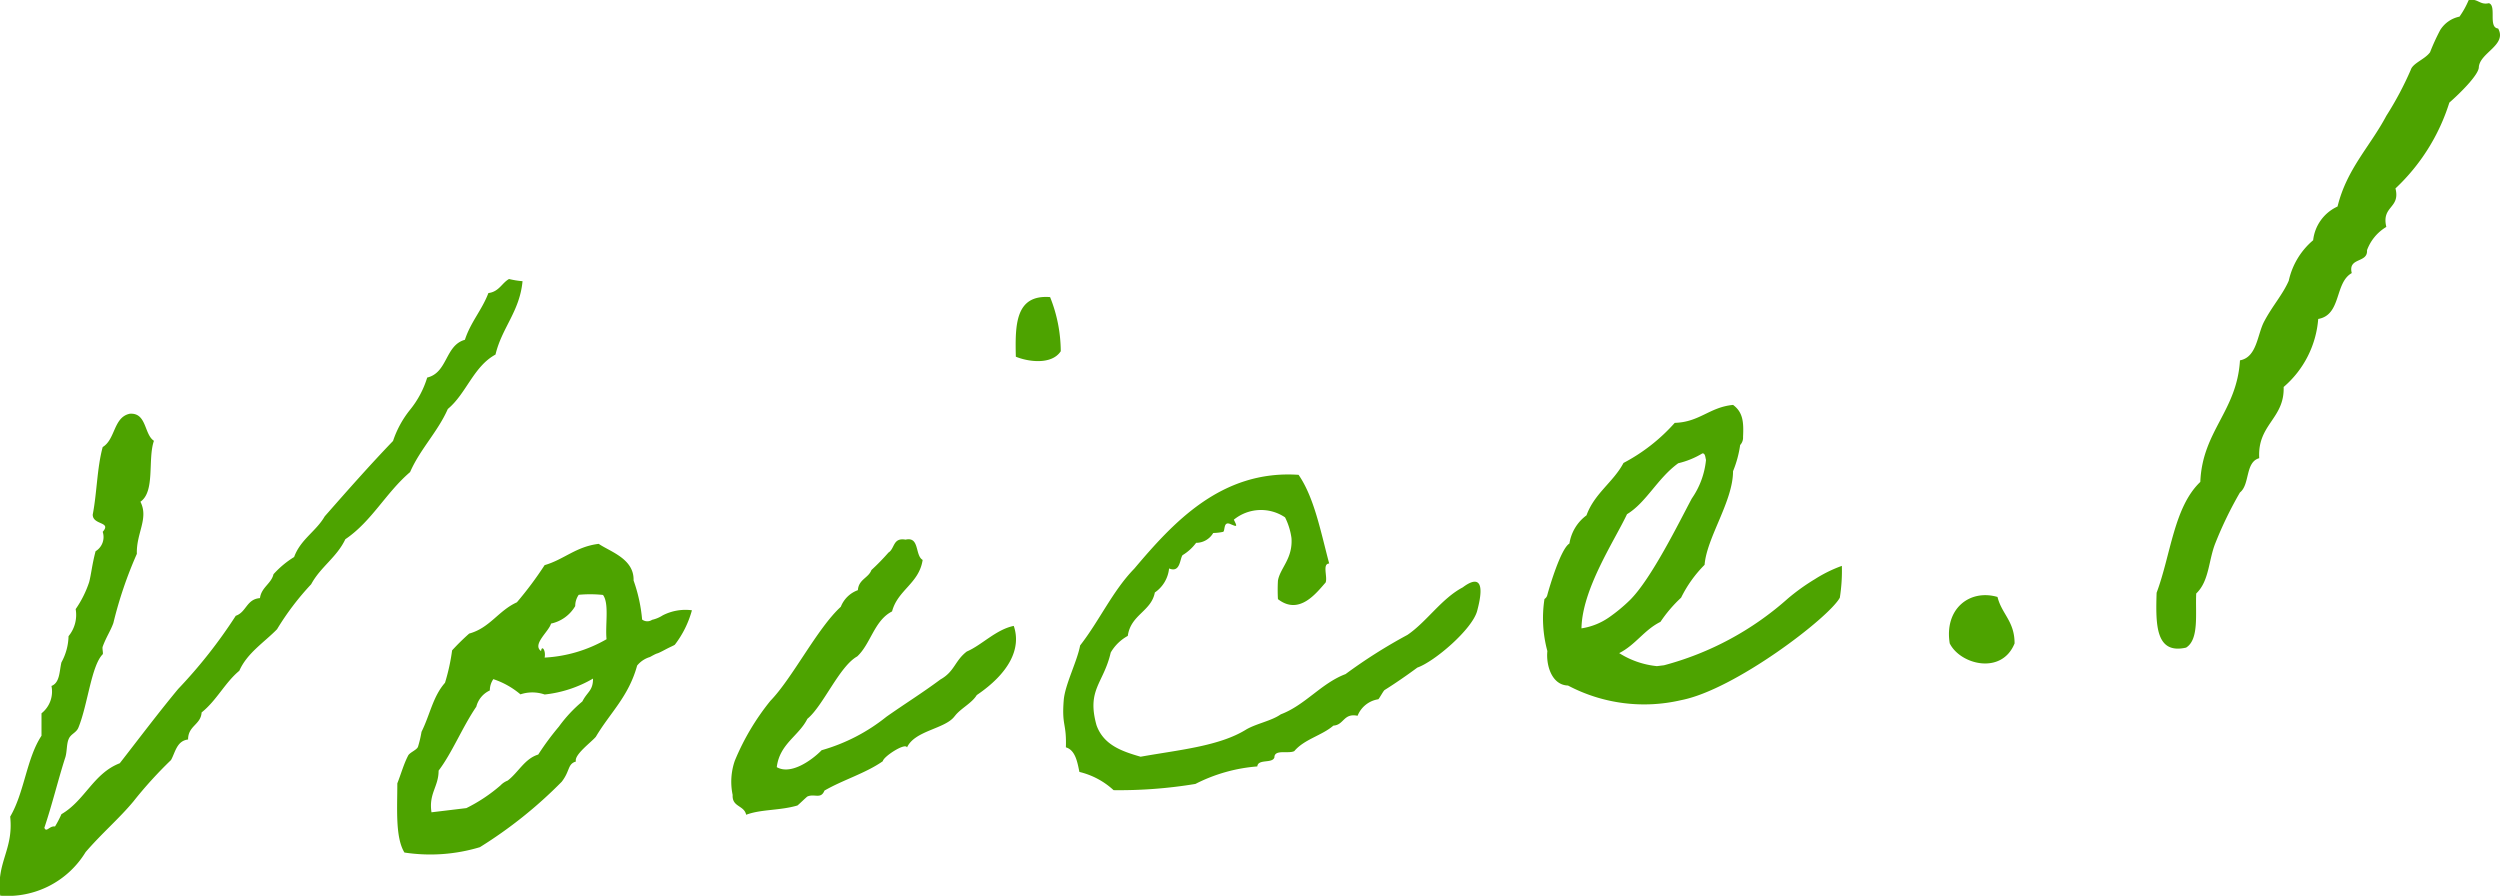 <svg id="sec3_img1.svg" xmlns="http://www.w3.org/2000/svg" width="172.75" height="61.9" viewBox="0 0 172.75 61.9">
  <defs>
    <style>
      .cls-1 {
        fill: #4da300;
        fill-rule: evenodd;
      }
    </style>
  </defs>
  <path id="Voice.1" class="cls-1" d="M562.424,3159.16c-0.492.27-.689,0.88-1.426,0.97-0.443,1.17-1.229,2.01-1.623,3.23-1.377.38-1.18,2.27-2.606,2.61a6.553,6.553,0,0,1-1.18,2.22,6.943,6.943,0,0,0-1.18,2.16c-1.623,1.69-3.147,3.42-4.721,5.21-0.59,1.03-1.672,1.59-2.114,2.81a6.494,6.494,0,0,0-1.426,1.19c-0.148.65-.836,0.9-0.934,1.65-0.935.07-.935,0.97-1.672,1.22a34.206,34.206,0,0,1-3.983,5.06c-1.377,1.66-2.7,3.42-4.032,5.13-1.82.7-2.41,2.58-4.032,3.52a7.2,7.2,0,0,1-.443.85c-0.393-.06-0.59.45-0.737,0.09,0.54-1.61.934-3.25,1.426-4.8,0.147-.39.1-0.97,0.245-1.31,0.148-.39.541-0.44,0.689-0.83,0.639-1.57.885-4.26,1.672-5.05,0.049-.06-0.05-0.42,0-0.53,0.245-.67.541-1.08,0.737-1.63a28.2,28.2,0,0,1,1.623-4.78c-0.049-1.43.836-2.44,0.246-3.6,1.032-.71.491-2.93,0.934-4.21-0.688-.45-0.492-1.96-1.672-1.87-1.131.24-.983,1.77-1.868,2.3-0.394,1.44-.394,3.14-0.689,4.67,0,0.74,1.328.47,0.689,1.19a1.148,1.148,0,0,1-.492,1.34c-0.246.93-.3,1.58-0.443,2.13a7.28,7.28,0,0,1-.934,1.87,2.309,2.309,0,0,1-.492,1.87,3.926,3.926,0,0,1-.491,1.81c-0.148.61-.1,1.4-0.689,1.63a1.916,1.916,0,0,1-.688,1.89v1.55c-1.033,1.56-1.18,3.92-2.164,5.59,0.246,2.31-.983,3.15-0.688,5.46a6.315,6.315,0,0,0,5.9-3.01c1.13-1.31,2.311-2.31,3.294-3.49a28.921,28.921,0,0,1,2.606-2.87c0.295-.52.394-1.33,1.18-1.42,0-.96.885-1.02,0.935-1.87,1.032-.82,1.622-2.07,2.606-2.88,0.541-1.23,1.721-1.96,2.606-2.87a18.743,18.743,0,0,1,2.36-3.11c0.639-1.19,1.77-1.86,2.36-3.11,1.82-1.23,2.8-3.21,4.475-4.64,0.688-1.58,1.918-2.79,2.606-4.36,1.279-1.06,1.77-2.93,3.295-3.76,0.442-1.86,1.671-2.97,1.868-5.07A6.051,6.051,0,0,1,562.424,3159.16ZM558,3187.06c-0.836.95-1.033,2.2-1.623,3.39a7.992,7.992,0,0,1-.246,1.04c-0.1.23-.59,0.39-0.688,0.62-0.295.57-.492,1.28-0.738,1.9,0,1.75-.148,3.74.492,4.78a11.845,11.845,0,0,0,5.212-.37,30.6,30.6,0,0,0,5.655-4.52c0.59-.76.393-1.22,0.983-1.4-0.147-.46,1.082-1.35,1.377-1.71,0.983-1.66,2.262-2.77,2.852-4.92a1.807,1.807,0,0,1,.885-0.59c0.738-.41.246-0.08,1.033-0.5,0.393-.21.59-0.28,0.688-0.35a6.9,6.9,0,0,0,1.18-2.38,3.442,3.442,0,0,0-2.016.35,2.326,2.326,0,0,1-.737.31,0.59,0.59,0,0,1-.689-0.02,10.826,10.826,0,0,0-.59-2.7c0.049-1.5-1.623-1.99-2.409-2.53-1.574.19-2.41,1.09-3.737,1.47a24.8,24.8,0,0,1-1.918,2.57c-1.279.58-1.869,1.77-3.295,2.16a15.769,15.769,0,0,0-1.18,1.16A13.948,13.948,0,0,1,558,3187.06Zm9.244-6.08a8.466,8.466,0,0,1,1.672.01c0.442,0.59.147,2.06,0.246,3.06a9.58,9.58,0,0,1-4.278,1.27c0.1-.5-0.2-0.89-0.246-0.45-0.64-.46.541-1.35,0.688-1.9a2.558,2.558,0,0,0,1.672-1.21A1.363,1.363,0,0,1,567.24,3180.98Zm-5.9,5.83a5.662,5.662,0,0,1,1.869,1.05,2.6,2.6,0,0,1,1.672.01,8.374,8.374,0,0,0,3.343-1.1c0,0.85-.393.9-0.737,1.58a9.622,9.622,0,0,0-1.623,1.74,18.728,18.728,0,0,0-1.426,1.93c-0.934.28-1.377,1.24-2.114,1.8a1.341,1.341,0,0,0-.492.33,11.158,11.158,0,0,1-2.36,1.57l-2.41.29c-0.2-1.31.492-1.76,0.492-2.88,0.934-1.23,1.623-2.97,2.606-4.42a1.682,1.682,0,0,1,.934-1.12A1.363,1.363,0,0,1,561.339,3186.81Zm31.876,2.56c0.393-.53,1.18-0.89,1.524-1.46,2.213-1.5,3.1-3.2,2.557-4.78-1.229.25-2.213,1.33-3.245,1.77-0.836.64-.836,1.38-1.82,1.93-1.278.95-2.458,1.68-3.737,2.58a12.656,12.656,0,0,1-4.474,2.31c-0.64.66-2.115,1.74-3.1,1.17,0.2-1.62,1.524-2.15,2.114-3.34,1.082-.88,2.213-3.63,3.442-4.31,0.934-.86,1.18-2.49,2.41-3.11,0.393-1.49,1.868-1.93,2.114-3.56-0.541-.31-0.2-1.63-1.18-1.4-0.885-.16-0.738.62-1.18,0.89a15.3,15.3,0,0,1-1.18,1.21c-0.2.55-.885,0.64-0.935,1.39a1.991,1.991,0,0,0-1.18,1.15c-1.622,1.48-3.343,4.93-4.868,6.5a16.7,16.7,0,0,0-2.458,4.14,4.435,4.435,0,0,0-.148,2.36c-0.049.85,0.787,0.7,0.934,1.37,1.033-.39,2.311-0.28,3.541-0.64,0.1-.07.59-0.55,0.688-0.62,0.492-.22.934,0.21,1.18-0.41,1.279-.74,2.852-1.2,4.032-2.03,0.05-.33,1.574-1.31,1.672-0.95C590.461,3190.35,592.576,3190.25,593.215,3189.37Zm4.229-24.84c0.786,0.33,2.458.6,3.1-.38a10.177,10.177,0,0,0-.737-3.74C597.394,3160.22,597.394,3162.35,597.444,3164.53Zm30.892,15.93c-1.475.77-2.508,2.39-3.835,3.29a35.707,35.707,0,0,0-4.278,2.71c-1.672.63-2.8,2.15-4.475,2.78-0.639.45-1.623,0.62-2.36,1.03-1.869,1.18-4.721,1.43-7.327,1.9-1.278-.37-2.557-0.8-3.048-2.18-0.689-2.47.491-2.88,0.983-5.02a3.065,3.065,0,0,1,1.18-1.15c0.2-1.47,1.623-1.69,1.869-3a2.285,2.285,0,0,0,.983-1.66c0.787,0.33.738-.68,0.934-0.92a3.245,3.245,0,0,0,.935-0.85,1.364,1.364,0,0,0,1.18-.68,3.524,3.524,0,0,0,.688-0.08c0.148-.08,0-0.75.492-0.54s0.492,0.2.246-.3a2.969,2.969,0,0,1,3.54-.16,4.552,4.552,0,0,1,.443,1.43c0.1,1.43-.787,2.07-0.935,2.94a11.387,11.387,0,0,0,0,1.28c1.476,1.15,2.656-.43,3.295-1.15,0.147-.39-0.246-1.3.246-1.31-0.59-2.22-1.033-4.56-2.115-6.13-5.359-.36-8.7,3.35-11.358,6.49-1.476,1.51-2.41,3.6-3.737,5.3-0.2,1.09-1.033,2.68-1.131,3.76-0.148,1.83.2,1.57,0.147,3.28,0.639,0.19.787,0.97,0.934,1.7a5.312,5.312,0,0,1,2.361,1.26,32.182,32.182,0,0,0,5.654-.43,11.318,11.318,0,0,1,4.278-1.21c0.05-.54,1.033-0.18,1.181-0.62,0-.59.983-0.23,1.376-0.44,0.689-.82,1.918-1.08,2.7-1.76,0.737-.04.688-0.88,1.672-0.68a1.842,1.842,0,0,1,1.426-1.14c0.049,0,.344-0.57.442-0.64,0.738-.46,1.574-1.04,2.262-1.55,1.18-.41,3.786-2.64,4.131-3.91C629.959,3179.73,629.172,3179.83,628.336,3180.46Zm26.186-1.48a9.288,9.288,0,0,0-1.869.92,14.465,14.465,0,0,0-1.868,1.34,20.943,20.943,0,0,1-8.556,4.61l-0.492.06a5.98,5.98,0,0,1-2.606-.9c1.131-.57,1.721-1.6,2.852-2.16a9.432,9.432,0,0,1,1.426-1.67,8.551,8.551,0,0,1,1.623-2.27c0.147-1.88,1.966-4.39,1.966-6.47a7.509,7.509,0,0,0,.492-1.81,0.743,0.743,0,0,0,.2-0.56c0.049-1.02,0-1.7-.689-2.21-1.622.15-2.311,1.19-4.032,1.24a12.524,12.524,0,0,1-3.54,2.77c-0.688,1.31-2.016,2.11-2.557,3.62a2.989,2.989,0,0,0-1.18,1.95c-0.59.34-1.377,2.99-1.524,3.54a0.439,0.439,0,0,1-.2.29,8.7,8.7,0,0,0,.2,3.6c-0.1.97,0.3,2.35,1.426,2.38a11.259,11.259,0,0,0,7.818,1.01c3.688-.71,10.228-5.71,10.965-7.08A11.875,11.875,0,0,0,654.522,3178.98Zm-9.638-7.77c0.2-.02.2,0.3,0.246,0.45a5.618,5.618,0,0,1-.984,2.67c-0.885,1.66-2.8,5.56-4.278,7.02a11.24,11.24,0,0,1-1.425,1.18,4.54,4.54,0,0,1-1.918.77c0.049-2.72,2.262-6.02,3.147-7.89,1.327-.8,2.114-2.49,3.54-3.52A5.771,5.771,0,0,0,644.884,3171.21Zm17.094,13.14c0.738,1.46,3.59,2.18,4.475-.01,0-1.54-.885-2.02-1.18-3.21C663.355,3180.57,661.585,3181.95,661.978,3184.35Zm37.25-44.25c-0.632.15-.772-0.36-1.4-0.21a5.914,5.914,0,0,1-.632,1.14,2.052,2.052,0,0,0-1.334.93,14.658,14.658,0,0,0-.7,1.53c-0.351.49-1.194,0.75-1.334,1.22a22.727,22.727,0,0,1-1.686,3.17c-1.124,2.12-2.74,3.68-3.372,6.27a2.912,2.912,0,0,0-1.686,2.33,5.086,5.086,0,0,0-1.686,2.8c-0.421.96-1.123,1.73-1.685,2.79-0.492.89-.492,2.49-1.686,2.71-0.211,3.52-2.6,4.88-2.74,8.4-1.826,1.74-2.037,5.03-3.02,7.66-0.07,2.22-.07,4.27,2.037,3.79,0.913-.57.632-2.36,0.7-3.74,0.914-.87.843-2.31,1.335-3.51a26.546,26.546,0,0,1,1.686-3.47c0.7-.55.351-2.1,1.334-2.37-0.14-2.34,1.757-2.72,1.686-4.92a6.893,6.893,0,0,0,2.389-4.7c1.615-.28,1.123-2.5,2.318-3.17-0.281-1.11,1.123-.67,1.053-1.58a3.122,3.122,0,0,1,1.335-1.61c-0.351-1.47.983-1.26,0.632-2.66a13.793,13.793,0,0,0,3.723-5.93c0.7-.61,2.037-1.92,2.037-2.45,0.07-1,1.967-1.53,1.334-2.67C699.158,3141.78,699.79,3140.26,699.228,3140.1Z" transform="translate(-527.25 -3139.88)"/>
</svg>
